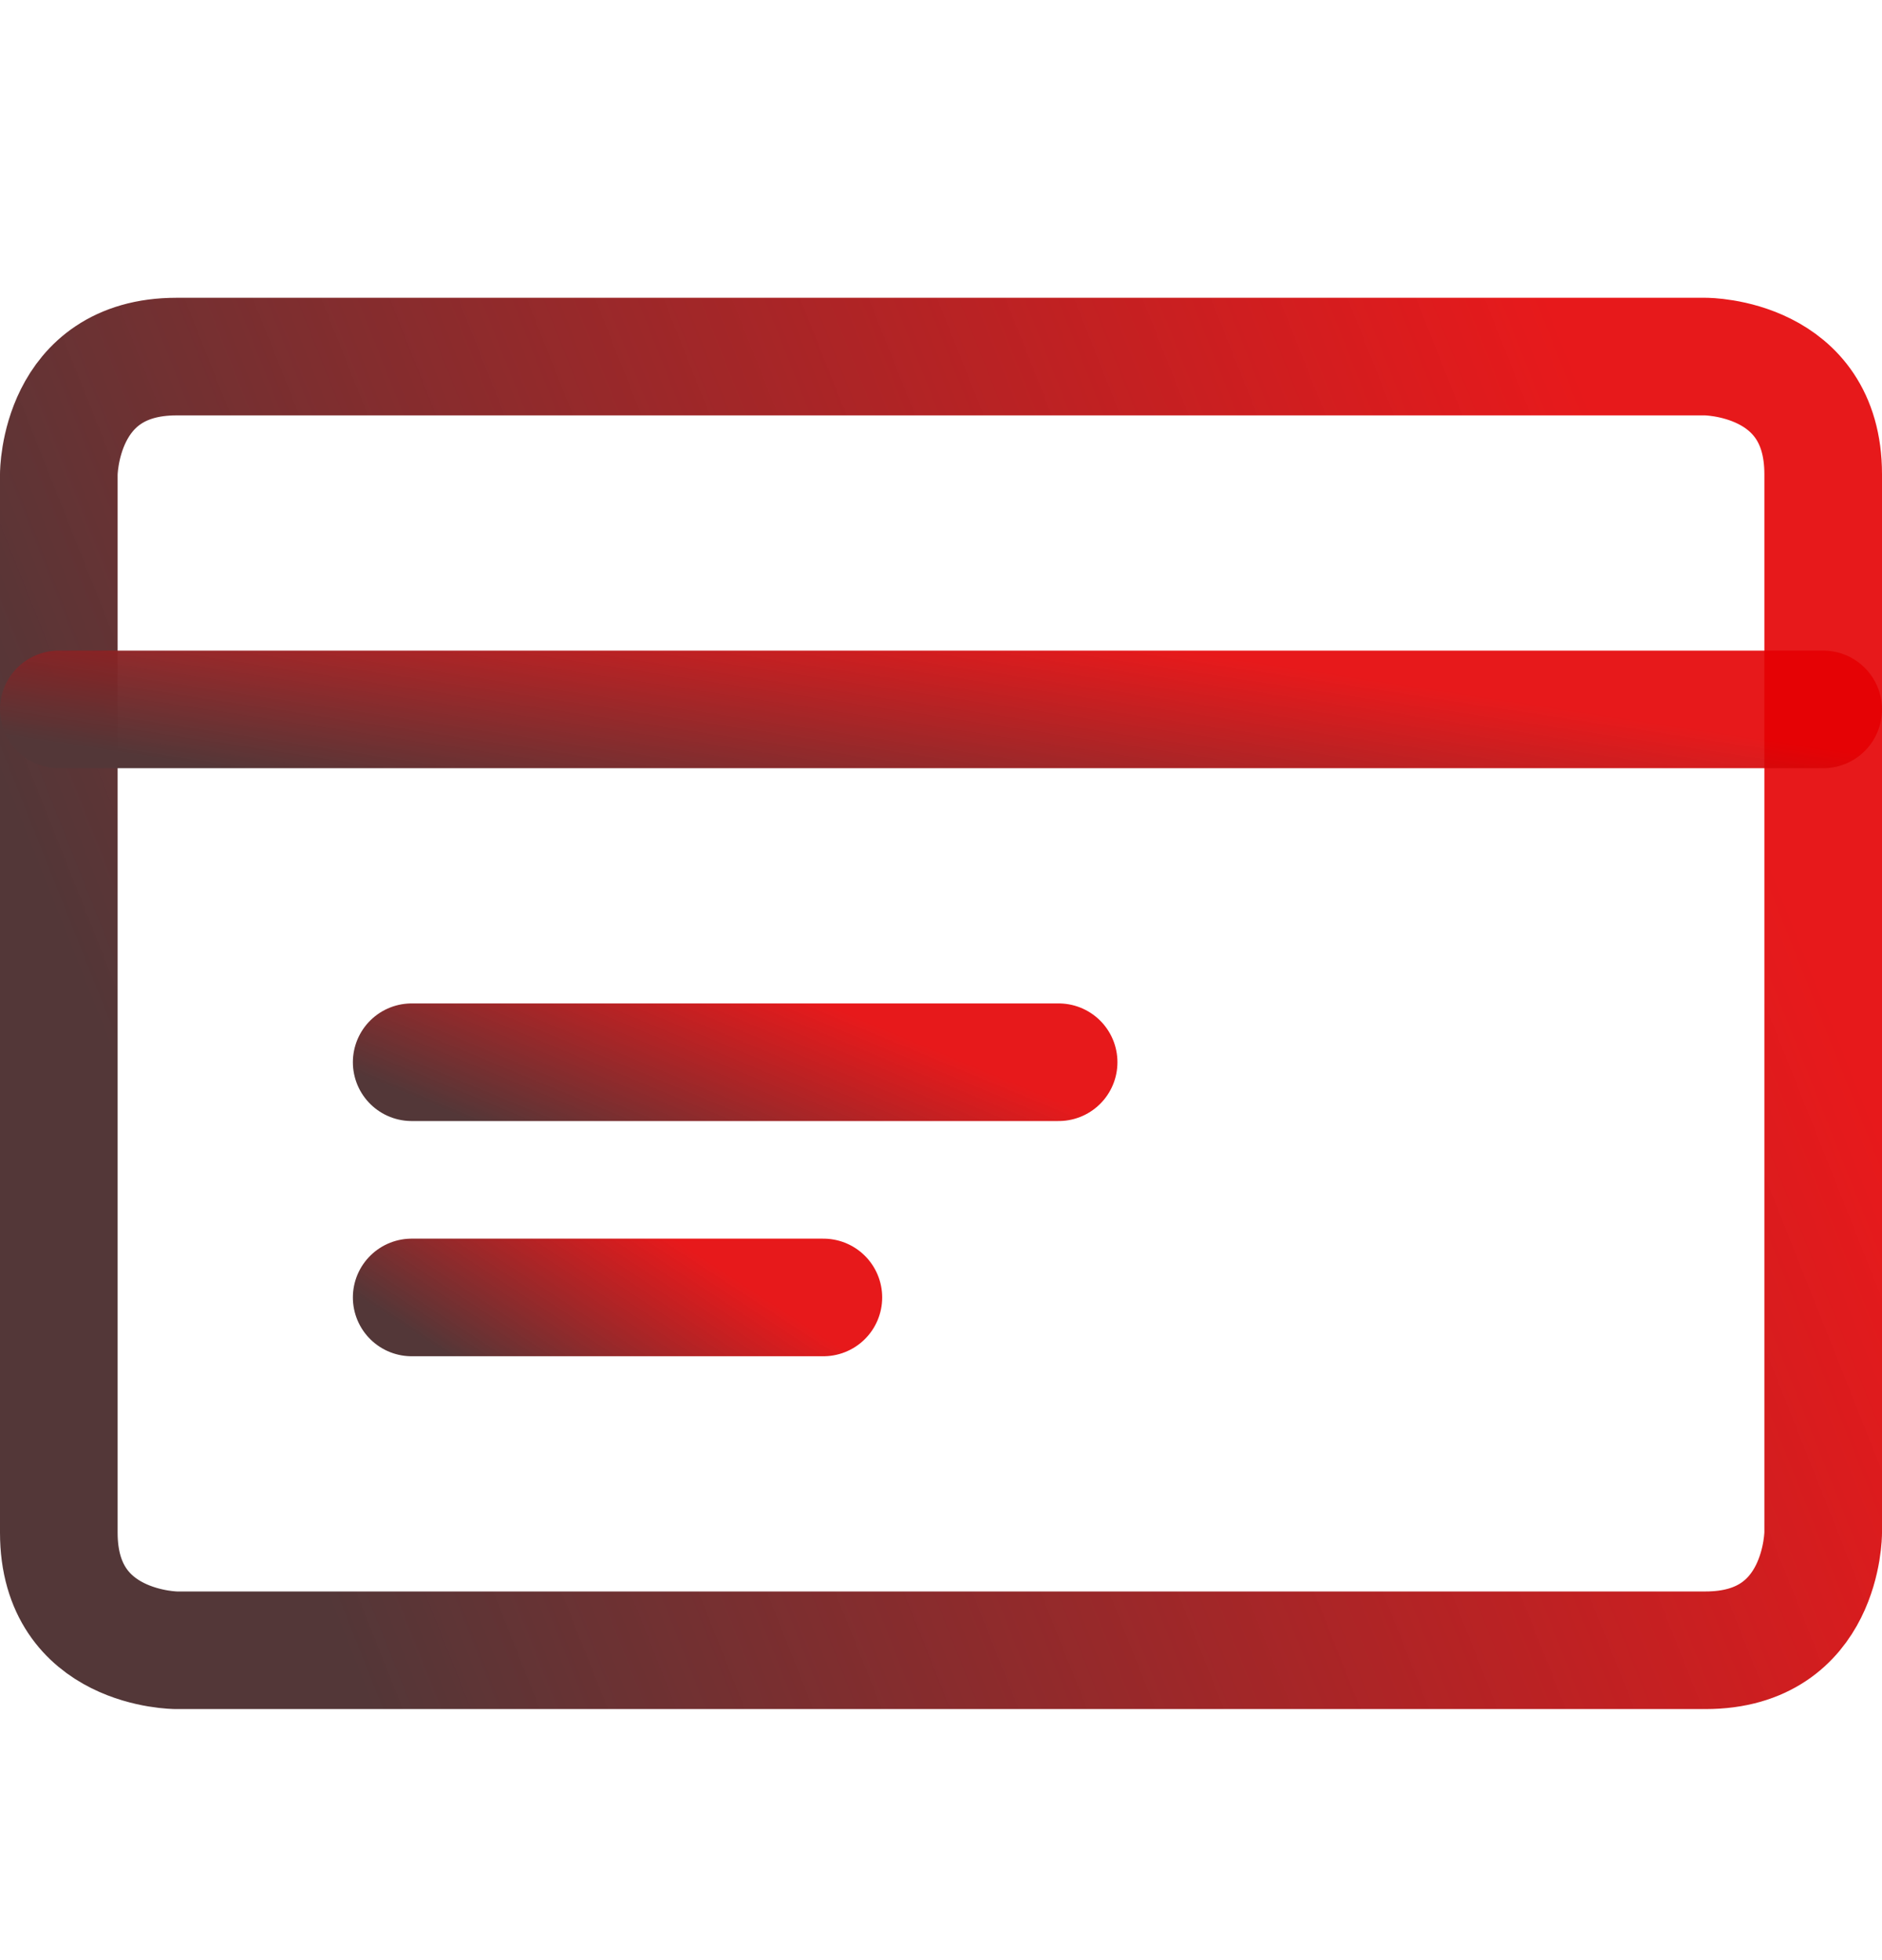 <svg width="24" height="25" viewBox="0 0 24 25" fill="none" xmlns="http://www.w3.org/2000/svg">
<path d="M2.25 4.548H21.75C21.75 4.548 23.25 4.548 23.25 6.048V19.548C23.25 19.548 23.25 21.048 21.75 21.048H2.25C2.25 21.048 0.75 21.048 0.75 19.548V6.048C0.75 6.048 0.75 4.548 2.25 4.548Z" stroke="url(#paint0_linear_10113_13636)" stroke-width="1.5" stroke-linecap="round" stroke-linejoin="round"/>
<path d="M0.75 9.048H23.25" stroke="url(#paint1_linear_10113_13636)" stroke-width="1.5" stroke-linecap="round" stroke-linejoin="round"/>
<path d="M5.25 13.548H13.5" stroke="url(#paint2_linear_10113_13636)" stroke-width="1.5" stroke-linecap="round" stroke-linejoin="round"/>
<path d="M5.25 16.548H10.5" stroke="url(#paint3_linear_10113_13636)" stroke-width="1.5" stroke-linecap="round" stroke-linejoin="round"/>
<defs>
<linearGradient id="paint0_linear_10113_13636" x1="46.019" y1="12.798" x2="-3.881" y2="32.621" gradientUnits="userSpaceOnUse">
<stop offset="0.392" stop-color="#E50002" stop-opacity="0.9"/>
<stop offset="0.777" stop-color="#533738"/>
</linearGradient>
<linearGradient id="paint1_linear_10113_13636" x1="46.019" y1="9.548" x2="44.705" y2="18.161" gradientUnits="userSpaceOnUse">
<stop offset="0.392" stop-color="#E50002" stop-opacity="0.9"/>
<stop offset="0.777" stop-color="#533738"/>
</linearGradient>
<linearGradient id="paint2_linear_10113_13636" x1="21.849" y1="14.048" x2="18.723" y2="21.561" gradientUnits="userSpaceOnUse">
<stop offset="0.392" stop-color="#E50002" stop-opacity="0.9"/>
<stop offset="0.777" stop-color="#533738"/>
</linearGradient>
<linearGradient id="paint3_linear_10113_13636" x1="15.813" y1="17.048" x2="11.776" y2="23.222" gradientUnits="userSpaceOnUse">
<stop offset="0.392" stop-color="#E50002" stop-opacity="0.9"/>
<stop offset="0.777" stop-color="#533738"/>
</linearGradient>
</defs>
</svg>
